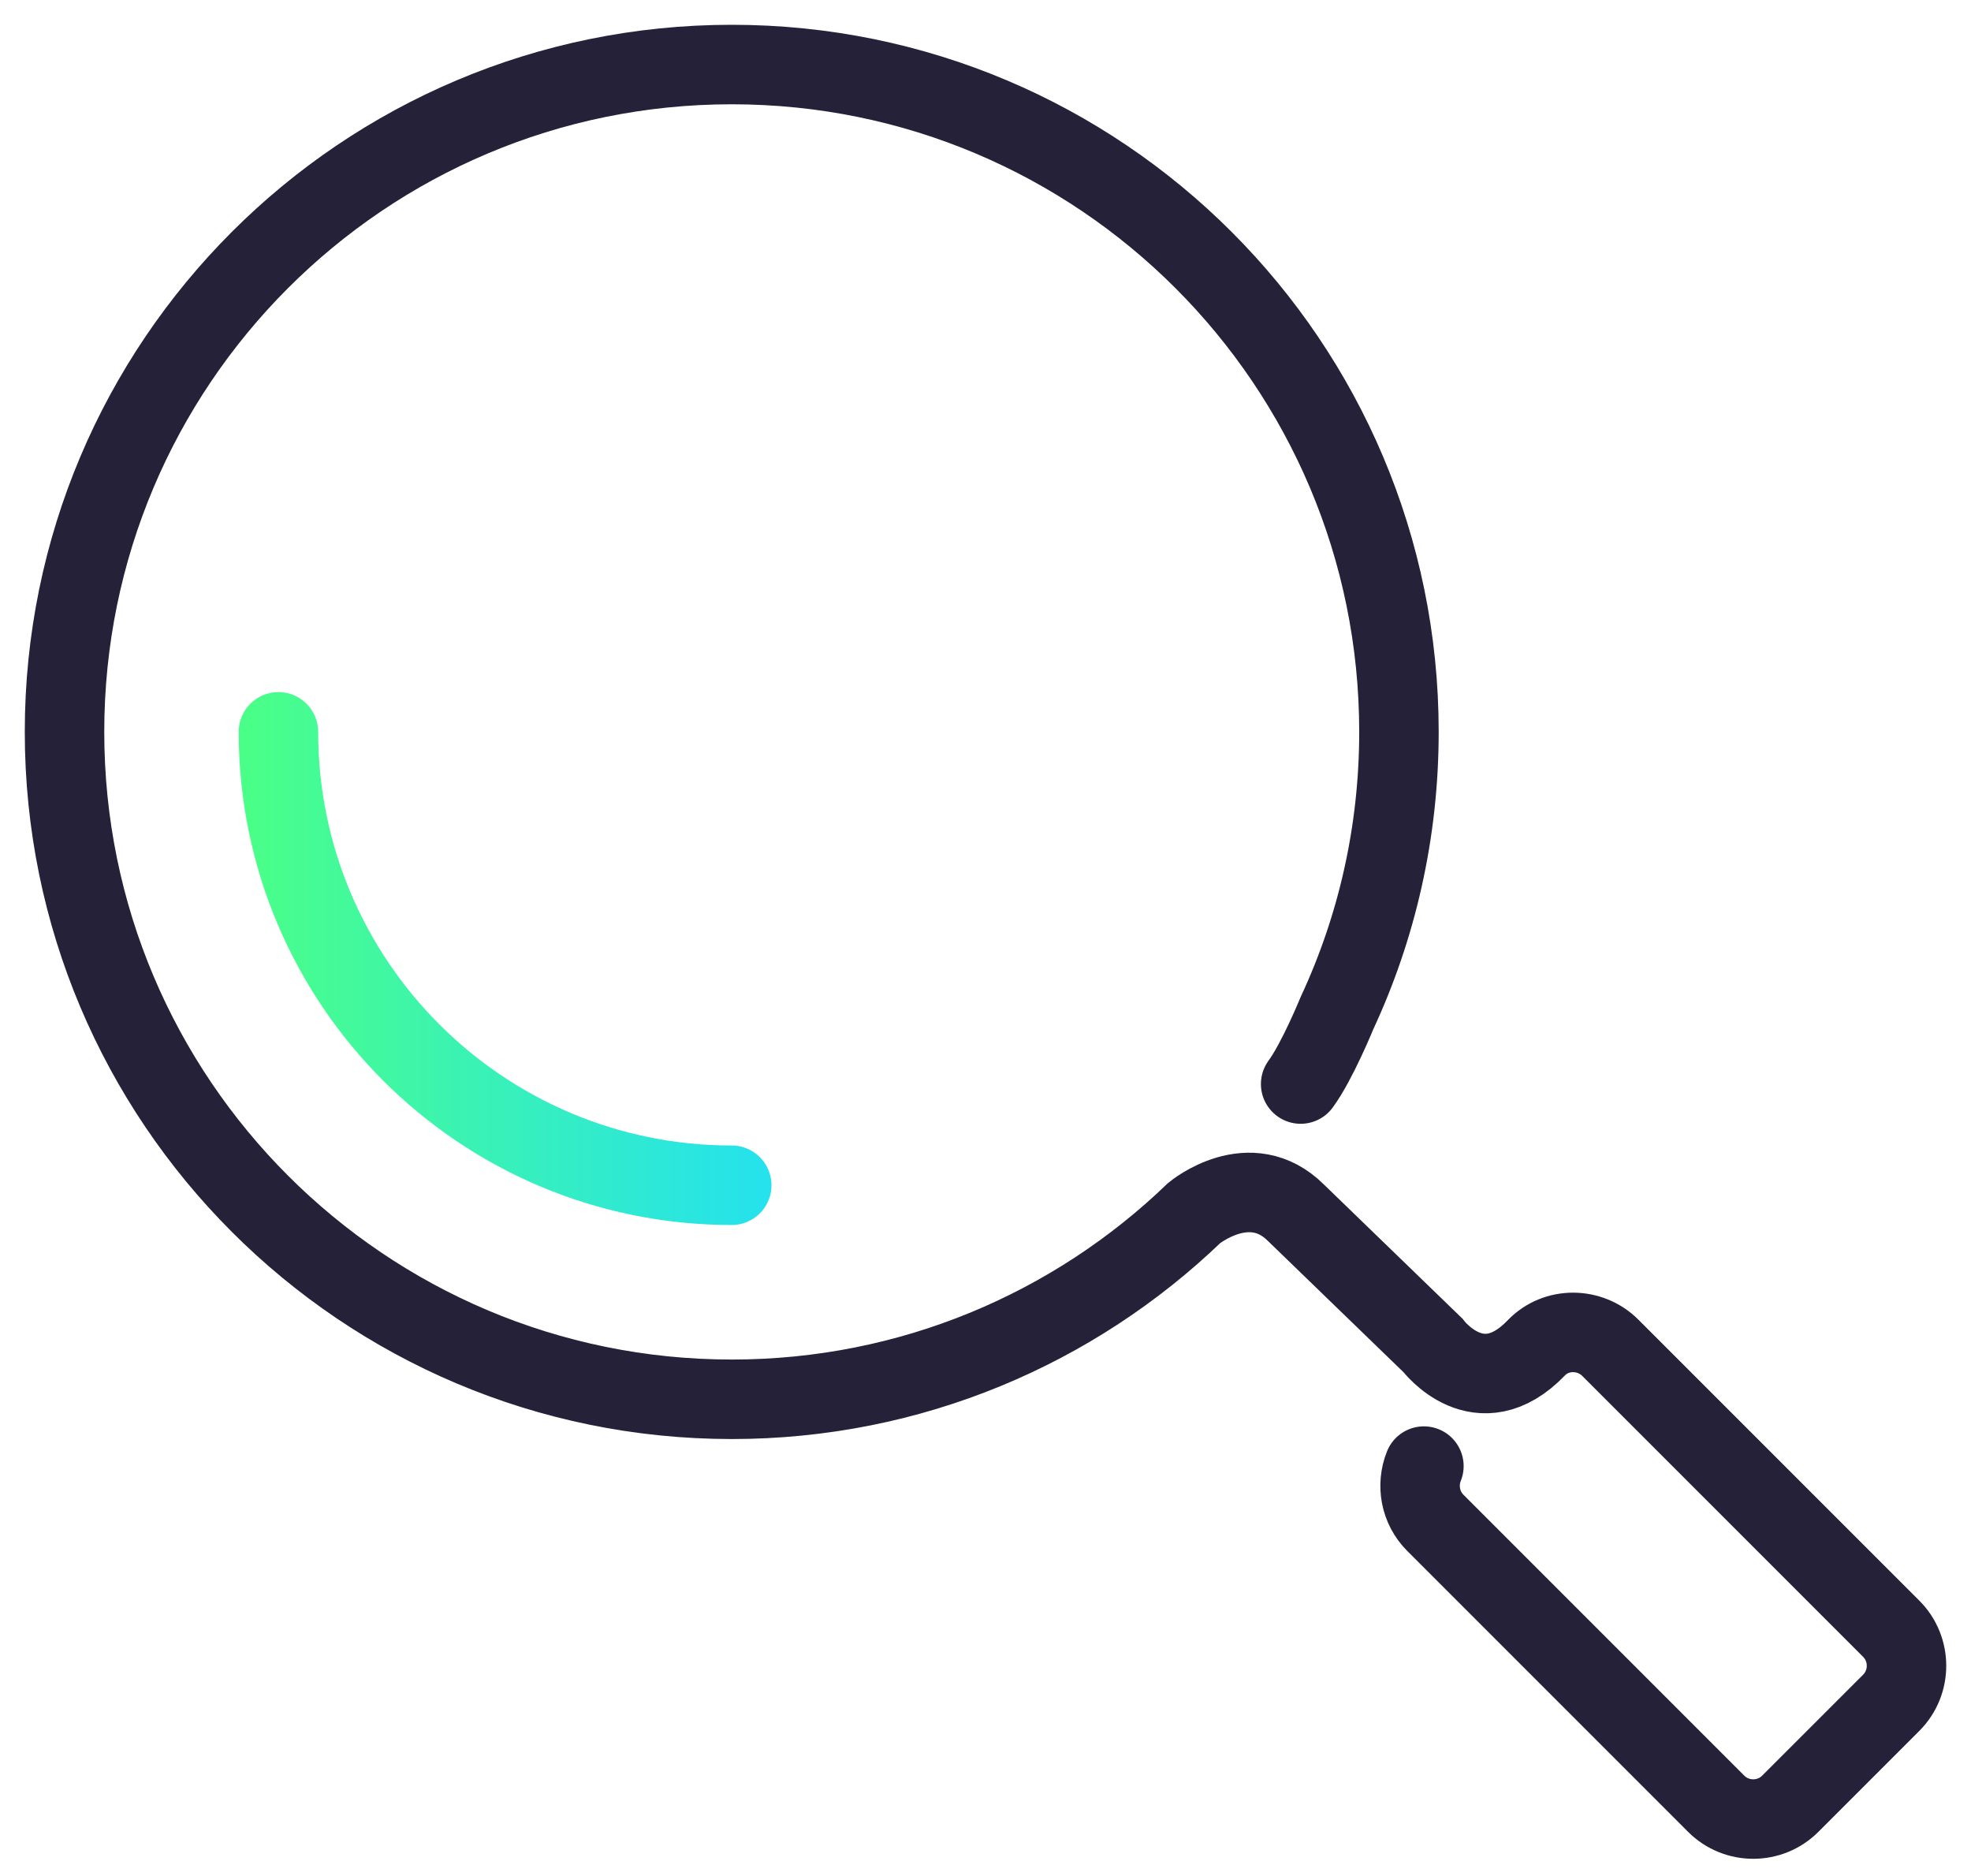 <svg width="124" height="118" viewBox="0 0 124 118" fill="none" xmlns="http://www.w3.org/2000/svg">
    <path d="M89.581 92.216C89.101 93.407 89.34 94.826 90.303 95.787L107.971 113.455C109.253 114.737 111.347 114.737 112.629 113.455L118.981 107.104C120.263 105.822 120.263 103.728 118.981 102.446L101.312 84.778C100.031 83.496 97.912 83.471 96.654 84.778C93.067 88.505 90.147 84.621 90.147 84.621L81.544 76.294C78.643 73.392 75.132 76.294 75.132 76.294C67.587 83.551 57.333 88.014 46.038 88.014C22.852 88.011 4.059 69.217 4.059 46.035C4.059 22.852 22.852 4.059 46.035 4.059C69.217 4.059 88.011 22.852 88.011 46.035C88.011 52.351 86.617 58.343 84.116 63.714C84.116 63.714 82.873 66.761 81.827 68.185" stroke="#242139" stroke-width="5" stroke-miterlimit="10" stroke-linecap="round"/>
    <path d="M46.035 74.551C30.285 74.551 17.516 61.782 17.516 46.032" stroke="url(#paint0_linear_1037_1910)" stroke-width="5" stroke-linecap="round" stroke-linejoin="round"/>
    <defs>
        <linearGradient id="paint0_linear_1037_1910" x1="15.458" y1="60.294" x2="48.093" y2="60.294" gradientUnits="userSpaceOnUse">
            <stop stop-color="#4AFF87"/>
            <stop offset="1" stop-color="#25E2ED"/>
        </linearGradient>
    </defs>
</svg>
